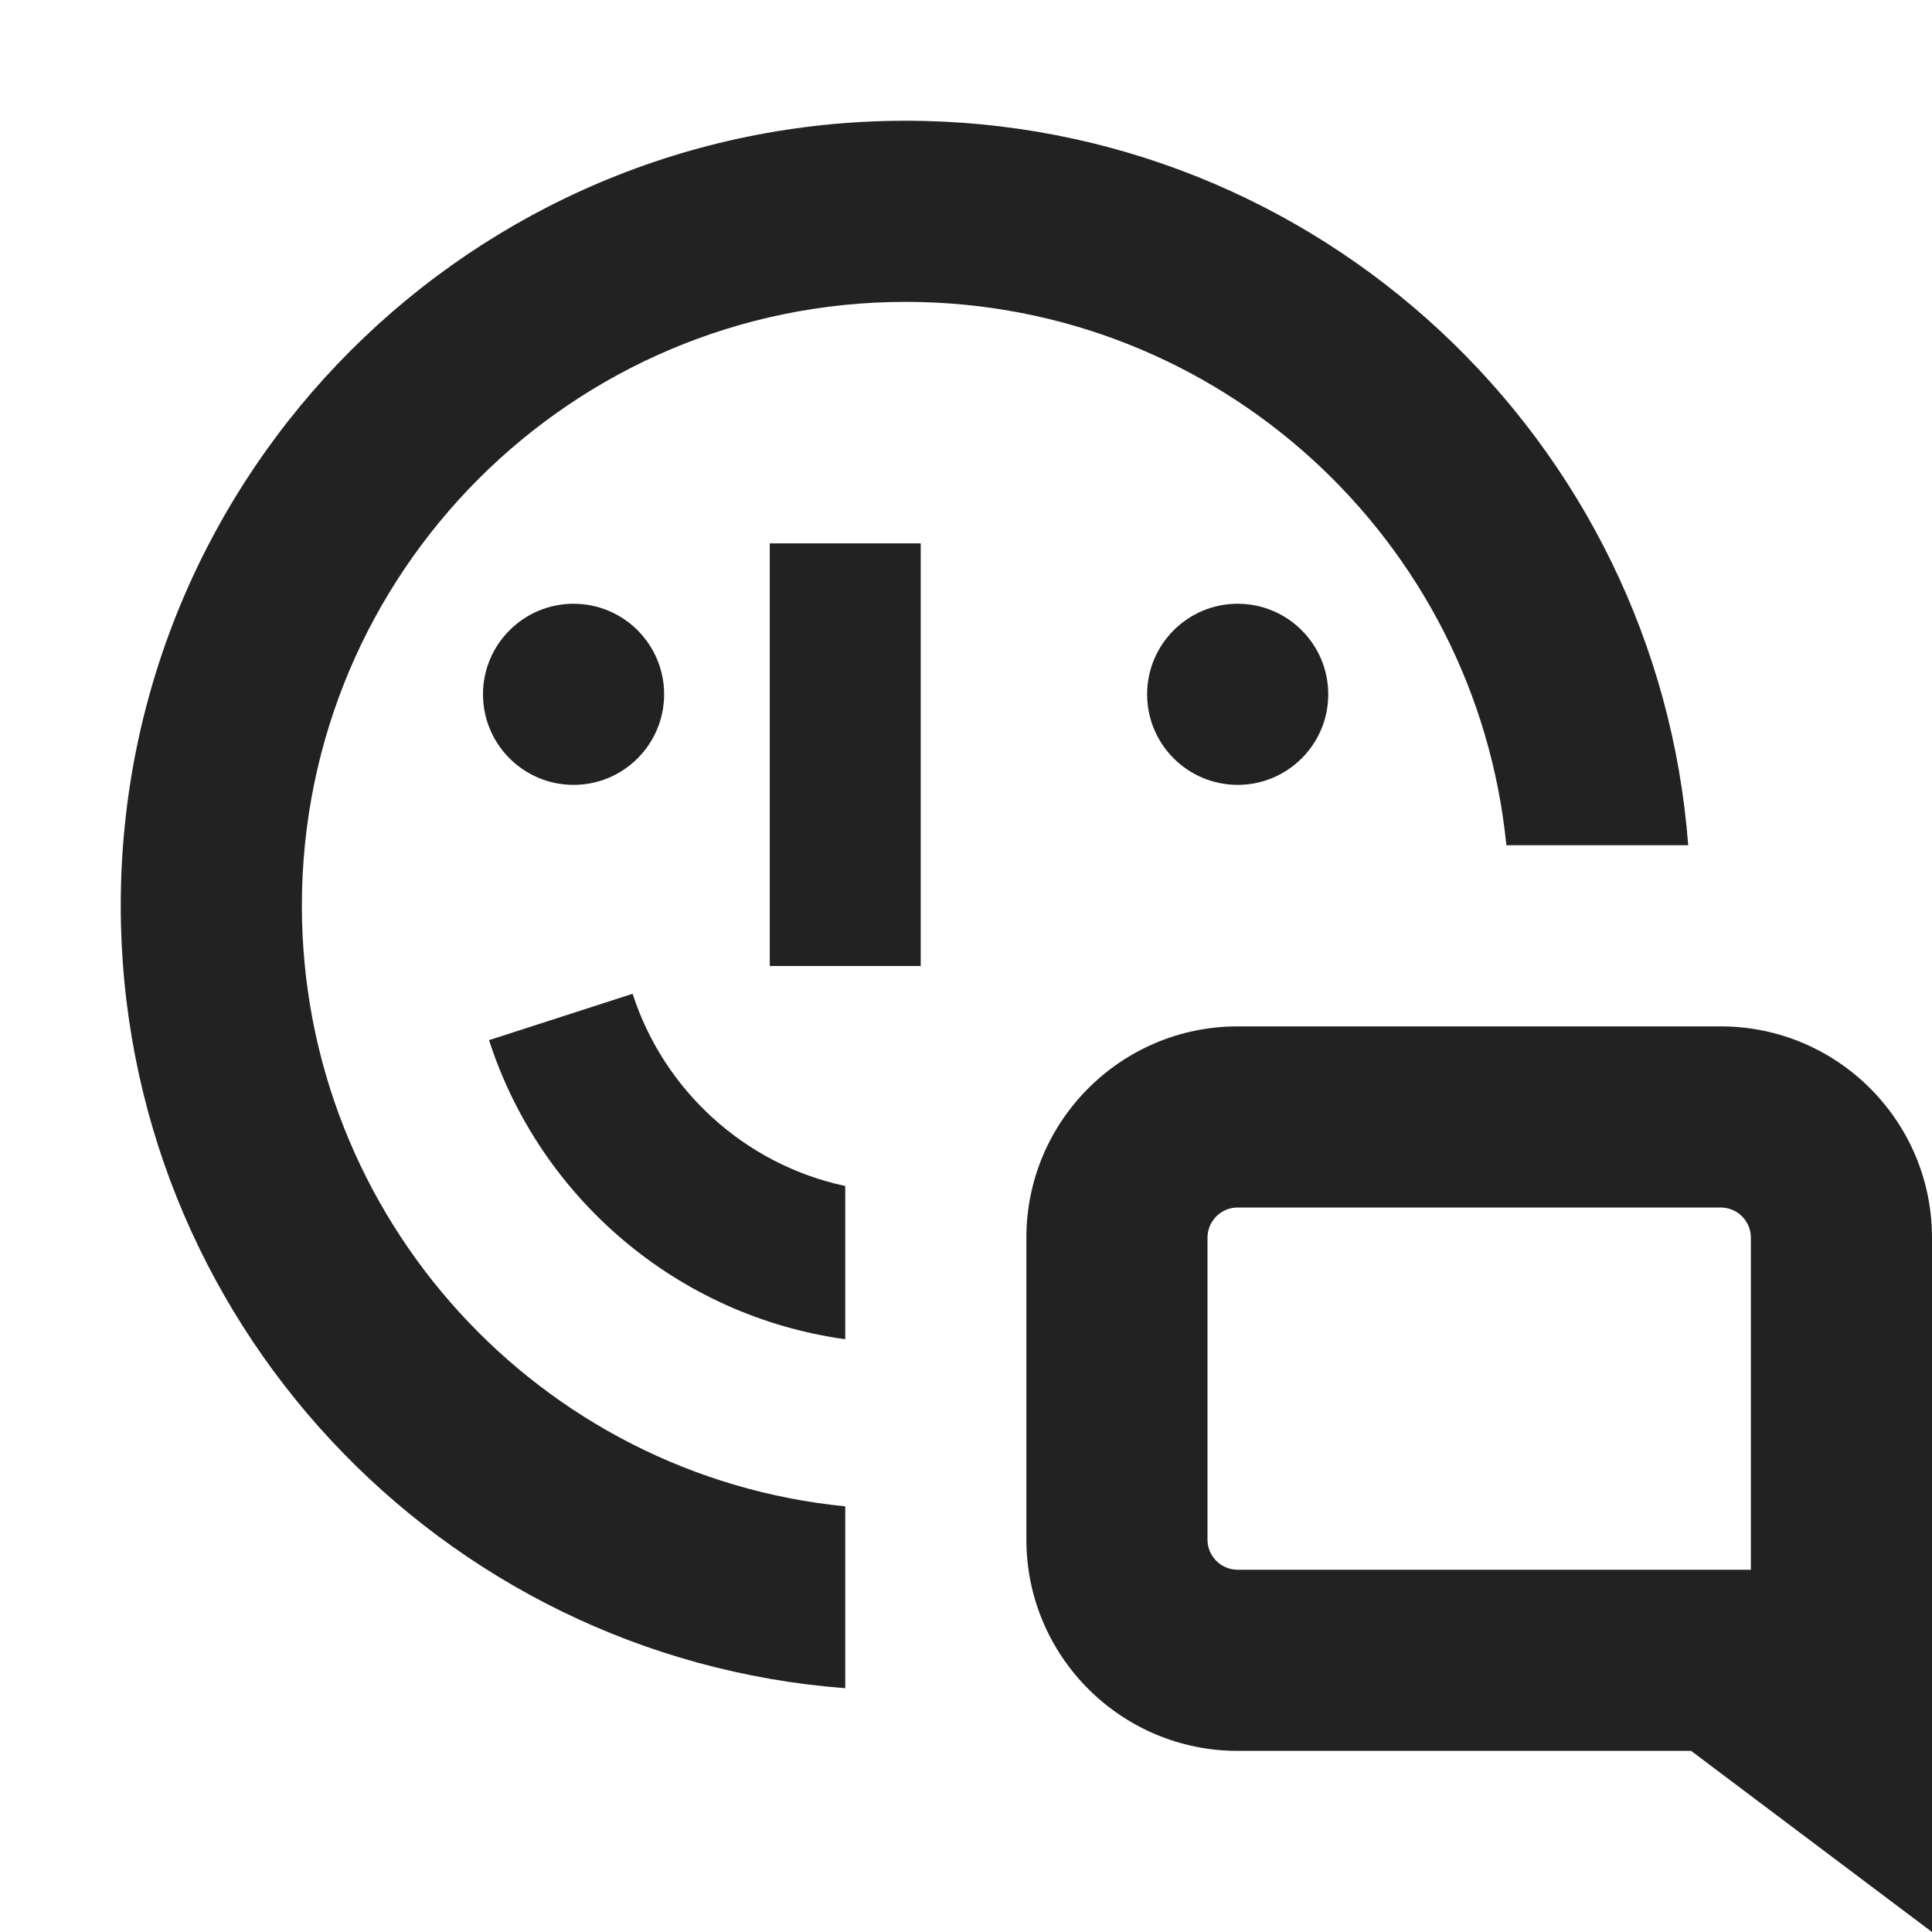 <svg width="16" height="16" viewBox="0 0 16 16" fill="none" xmlns="http://www.w3.org/2000/svg">
<path d="M7.5 2.5C10.093 2.5 12.225 4.473 12.475 7H13.981C13.726 3.644 10.922 1 7.5 1C3.91 1 1 3.91 1 7.5C1 10.922 3.644 13.726 7 13.981V12.475C4.473 12.225 2.5 10.093 2.5 7.5C2.5 4.739 4.739 2.5 7.5 2.5Z" fill="#222222"/>
<path d="M4.05 8.614C4.47 9.917 5.608 10.899 7 11.091V9.822C6.168 9.644 5.497 9.03 5.239 8.23L4.05 8.614Z" fill="#222222"/>
<path fill-rule="evenodd" clip-rule="evenodd" d="M16 16L16 10.25C16 9.284 15.216 8.5 14.25 8.5H10.25C9.284 8.5 8.5 9.284 8.5 10.25V12.75C8.5 13.716 9.284 14.5 10.25 14.5H14.005L16 16ZM10.25 10C10.112 10 10 10.112 10 10.25V12.75C10 12.888 10.112 13 10.25 13H14.5V10.25C14.5 10.112 14.388 10 14.25 10H10.25Z" fill="#222222"/>
<path d="M4.75 6.5C5.164 6.5 5.5 6.164 5.5 5.75C5.5 5.336 5.164 5 4.75 5C4.336 5 4 5.336 4 5.75C4 6.164 4.336 6.5 4.75 6.5Z" fill="#222222"/>
<path d="M11 5.75C11 6.164 10.664 6.5 10.25 6.5C9.836 6.5 9.5 6.164 9.5 5.75C9.5 5.336 9.836 5 10.25 5C10.664 5 11 5.336 11 5.75Z" fill="#222222"/>
<path d="M6.375 4.5V8H7.625V4.5H6.375Z" fill="#222222"/>
</svg>
